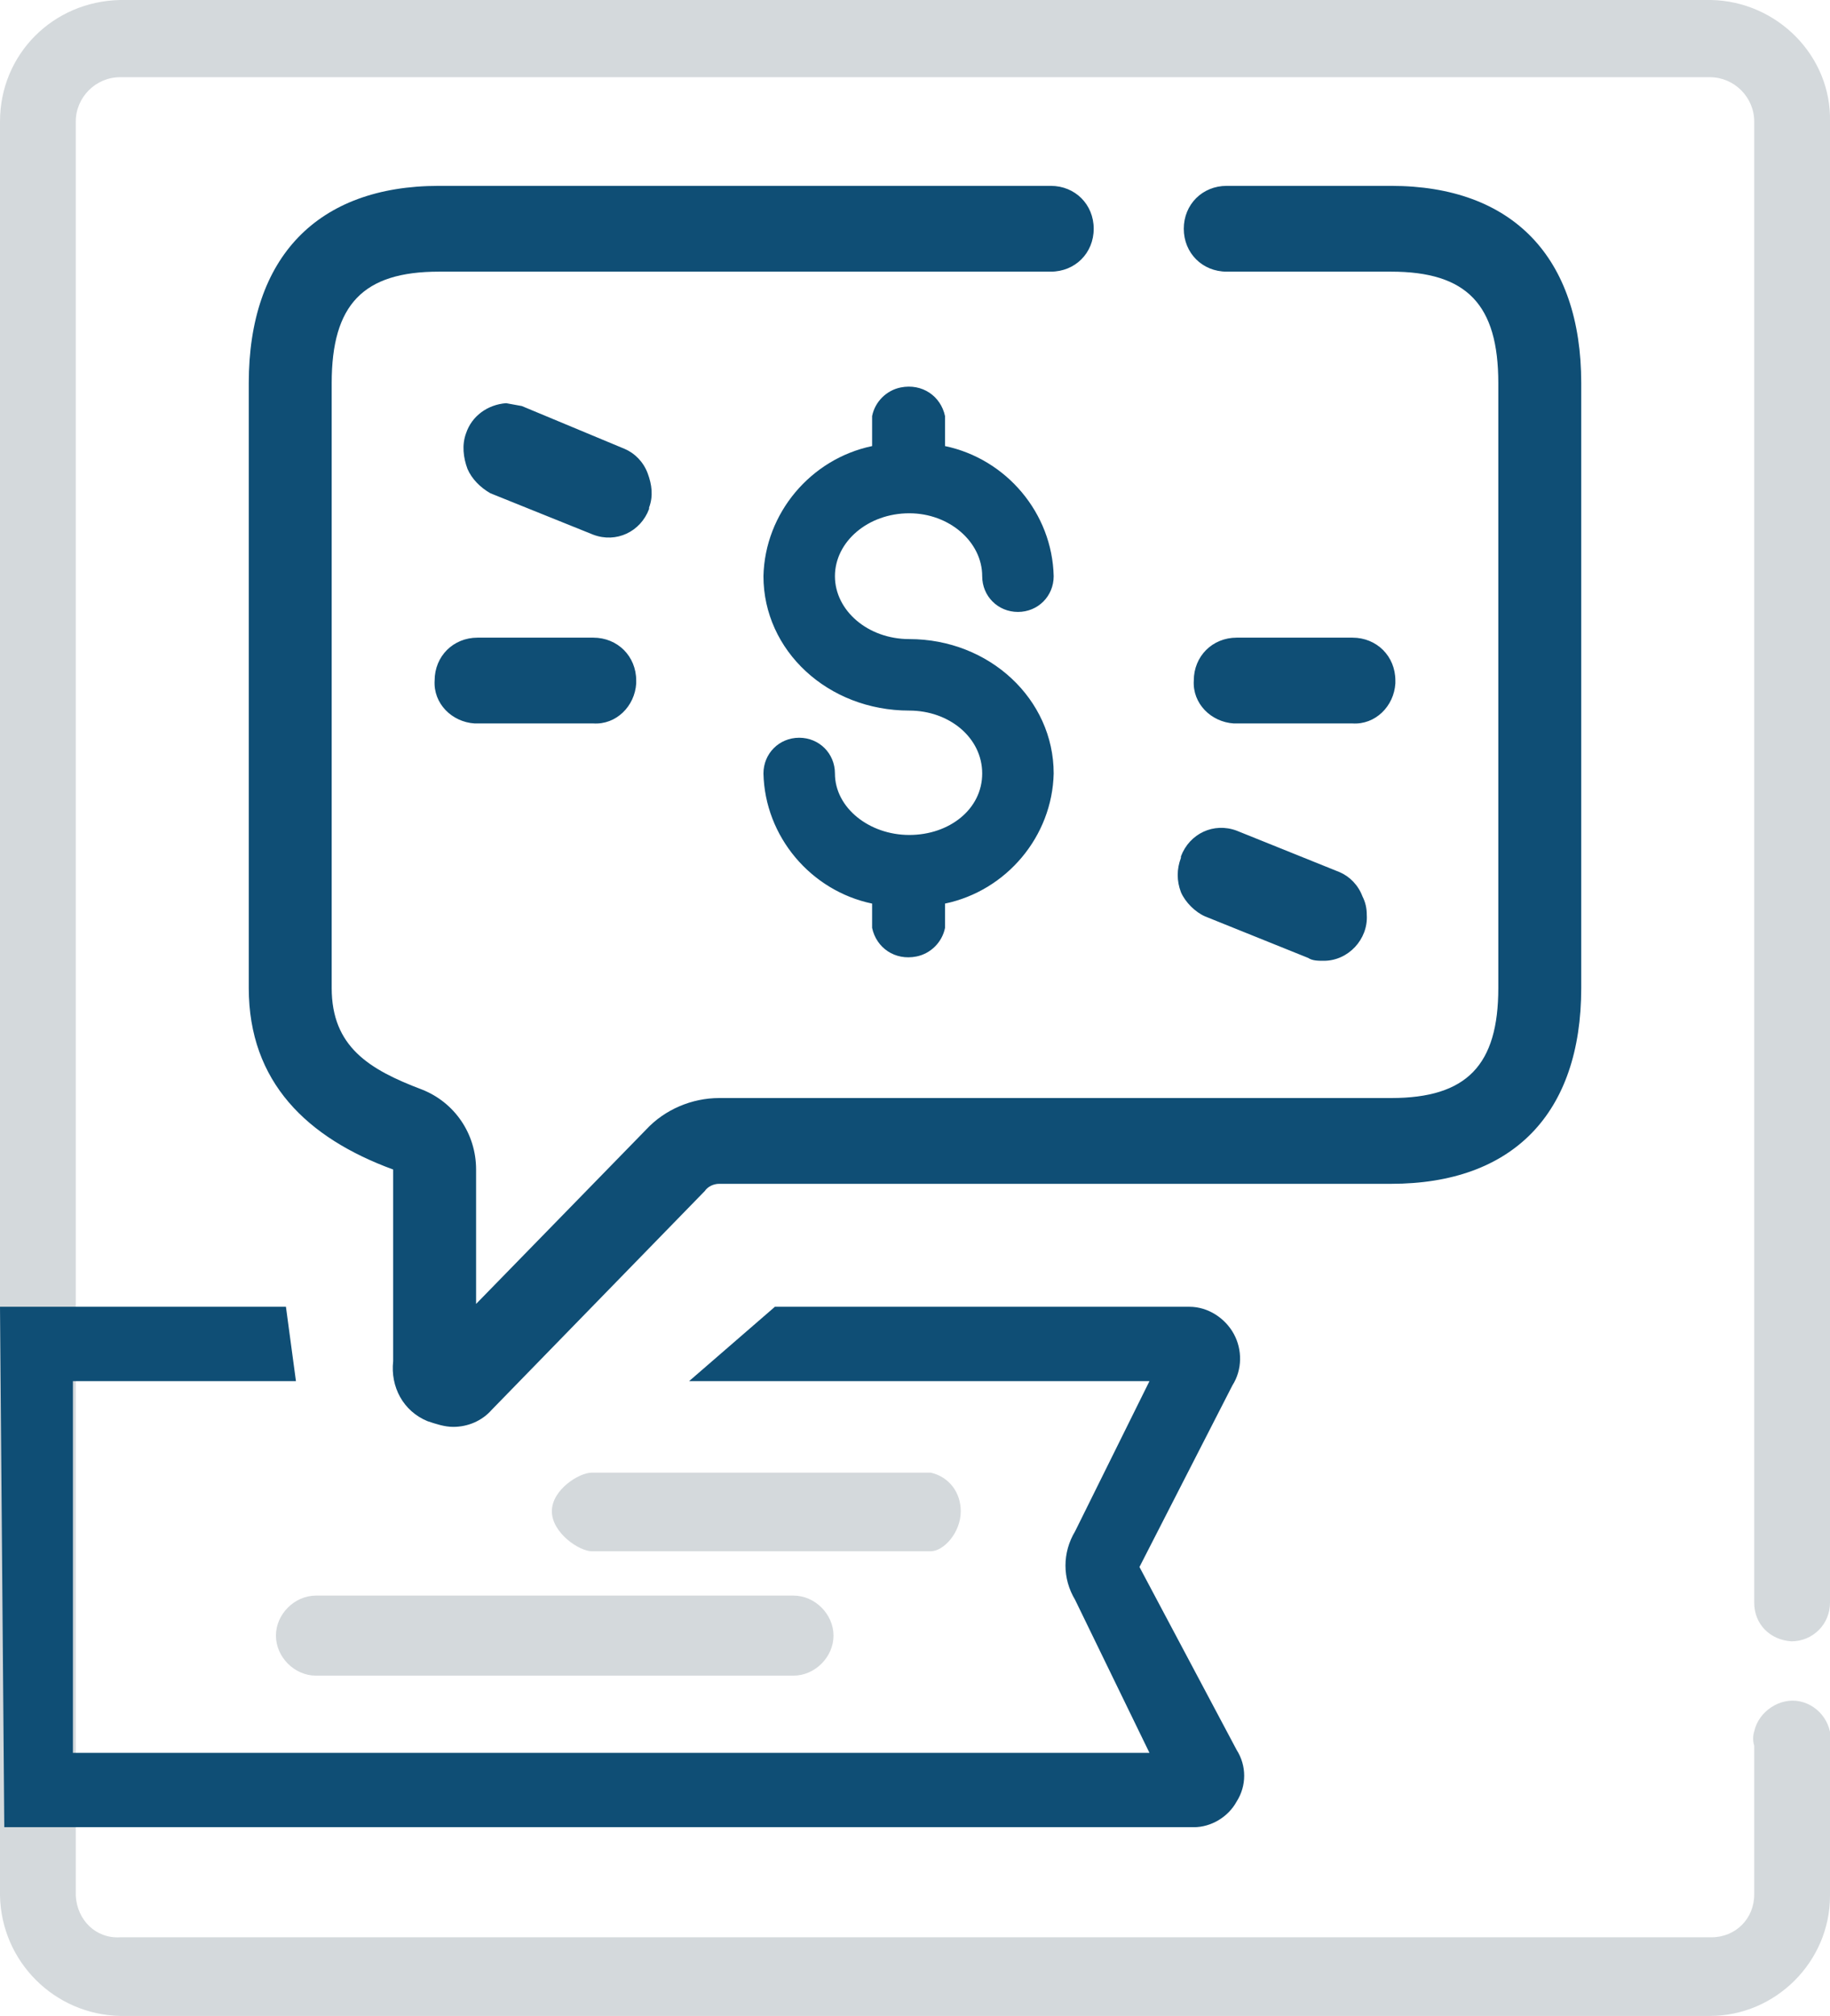 <?xml version="1.0" encoding="utf-8"?>
<!-- Generator: Adobe Illustrator 26.0.1, SVG Export Plug-In . SVG Version: 6.00 Build 0)  -->
<svg version="1.1" id="Camada_1" xmlns="http://www.w3.org/2000/svg" xmlns:xlink="http://www.w3.org/1999/xlink" x="0px" y="0px"
	 viewBox="0 0 128 141" style="enable-background:new 0 0 128 141;" xml:space="preserve">
<style type="text/css">
	.st0{fill:#D4D9DC;}
	.st1{fill:#0F4E75;}
</style>
<path class="st0" d="M125.3,114.8c1.5,0,2.7-1.2,2.7-2.7V8.5c0.1-4.6-3.7-8.4-8.3-8.5c0,0-0.1,0-0.1,0H8.4C3.7,0.1,0,3.8,0,8.5
	v124.1c0.1,4.6,3.8,8.3,8.4,8.4h111.2c4.6,0,8.4-3.8,8.4-8.4v-10.4c0.3-1.5-0.7-2.9-2.1-3.2s-2.9,0.7-3.2,2.1c-0.1,0.3-0.1,0.7,0,1
	v10.4c0,1.7-1.3,3-3,3c0,0-0.1,0-0.1,0H8.4c-1.7,0.1-3-1.2-3.1-2.9c0,0,0-0.1,0-0.1V8.5c0-1.7,1.4-3.1,3.1-3.1h111.2
	c1.7,0,3.1,1.4,3.1,3.1v103.6C122.7,113.6,123.8,114.7,125.3,114.8z M22.1,111.6c-1.5,0-2.8,1.3-2.8,2.8c0,1.5,1.3,2.8,2.8,2.8h33.4
	c1.5,0,2.8-1.3,2.8-2.8c0-1.5-1.3-2.8-2.8-2.8H22.1z M67.2,105.7c0-1.3-0.8-2.4-2.1-2.7H41.4c-0.9,0-2.8,1.2-2.8,2.7
	s1.9,2.8,2.8,2.8h23.7C66,108.5,67.2,107.2,67.2,105.7z"/>
<path class="st1" d="M84.3,64.1l7.2,2.9c0.3,0.2,0.7,0.2,1.1,0.2c1.7,0,3.1-1.5,3-3.2c0-0.5-0.1-0.9-0.3-1.3
	c-0.3-0.8-0.9-1.4-1.6-1.7l-7.2-2.9c-1.6-0.6-3.3,0.2-3.9,1.8c0,0,0,0.1,0,0.1c-0.3,0.8-0.3,1.6,0,2.4
	C82.9,63.1,83.6,63.8,84.3,64.1z M94.6,50.6c1.6,0.1,2.9-1.2,3-2.8c0-0.1,0-0.1,0-0.2c0-1.7-1.3-3-3-3h-8.1c-1.7,0-3,1.3-3,3
	c-0.1,1.6,1.2,2.9,2.8,3c0.1,0,0.1,0,0.2,0H94.6z M45.4,35.5c0.3-0.8,0.2-1.6-0.1-2.4c-0.3-0.8-0.9-1.4-1.6-1.7l-7.2-3l-1.1-0.2
	c-1.3,0.1-2.4,0.9-2.8,2.1c-0.3,0.8-0.2,1.7,0.1,2.5c0.3,0.7,0.9,1.3,1.6,1.7l7.2,2.9c1.6,0.6,3.3-0.2,3.9-1.8
	C45.4,35.6,45.4,35.5,45.4,35.5z M33.4,44.6c-1.7,0-3,1.3-3,3c-0.1,1.6,1.2,2.9,2.8,3c0.1,0,0.1,0,0.2,0h8.1c1.6,0.1,2.9-1.2,3-2.8
	c0-0.1,0-0.1,0-0.2c0-1.7-1.3-3-3-3H33.4z M79.7,109.6l6.5-12.7c0.7-1.1,0.7-2.5,0.1-3.6c-0.6-1.1-1.8-1.9-3.1-1.9h-29l-6,5.2h32.2
	l-5.2,10.5c-0.9,1.5-0.9,3.3,0,4.8l5.2,10.7H5.1v-26h15.6L20,91.4H0l0.3,36.4h83.2c1.2,0,2.4-0.7,3-1.8c0.7-1.1,0.7-2.5,0-3.6
	L79.7,109.6z M97.3,13H85.8c-1.7,0-3,1.3-3,3s1.3,3,3,3h11.5c5.3,0,7.5,2.3,7.5,7.8v42.3c0,5.4-2.2,7.7-7.5,7.7h-47
	c-1.9,0-3.8,0.8-5.1,2.2L33.3,91.2v-9.4c0-2.5-1.5-4.7-3.8-5.6c-3.7-1.4-6.3-3-6.3-7.1V26.8c0-5.5,2.2-7.8,7.5-7.8h42.8
	c1.7,0,3-1.3,3-3s-1.3-3-3-3H30.7c-8.5,0-13.3,5-13.3,13.8v42.3c0,6.6,4.1,10.5,10.1,12.7v13.4c-0.2,1.8,0.7,3.5,2.4,4.2
	c0.6,0.2,1.2,0.4,1.8,0.4c1,0,2-0.4,2.7-1.2l14.9-15.3c0.2-0.3,0.6-0.5,1-0.5h47c8.5,0,13.3-4.9,13.3-13.7V26.8
	C110.6,18,105.8,13,97.3,13z M63.6,35.9c2.8,0,5.1,2,5.1,4.4c0,1.4,1.1,2.5,2.5,2.5s2.5-1.1,2.5-2.5c-0.1-4.4-3.3-8.2-7.6-9.1v-2.1
	c-0.3-1.4-1.6-2.3-3.1-2c-1,0.2-1.8,1-2,2v2.1c-4.3,0.9-7.5,4.7-7.6,9.1c0,5.2,4.5,9.4,10.2,9.4c2.8,0,5.1,1.9,5.1,4.4
	s-2.3,4.3-5.1,4.3s-5.2-1.9-5.2-4.3c0-1.4-1.1-2.5-2.5-2.5s-2.5,1.1-2.5,2.5c0.1,4.4,3.3,8.2,7.6,9.1v1.7c0.3,1.4,1.6,2.3,3.1,2
	c1-0.2,1.8-1,2-2v-1.7c4.3-0.9,7.5-4.7,7.6-9.1c0-5.2-4.5-9.4-10.1-9.4c-2.9,0-5.2-2-5.2-4.4S60.7,35.9,63.6,35.9z"/>
</svg>
